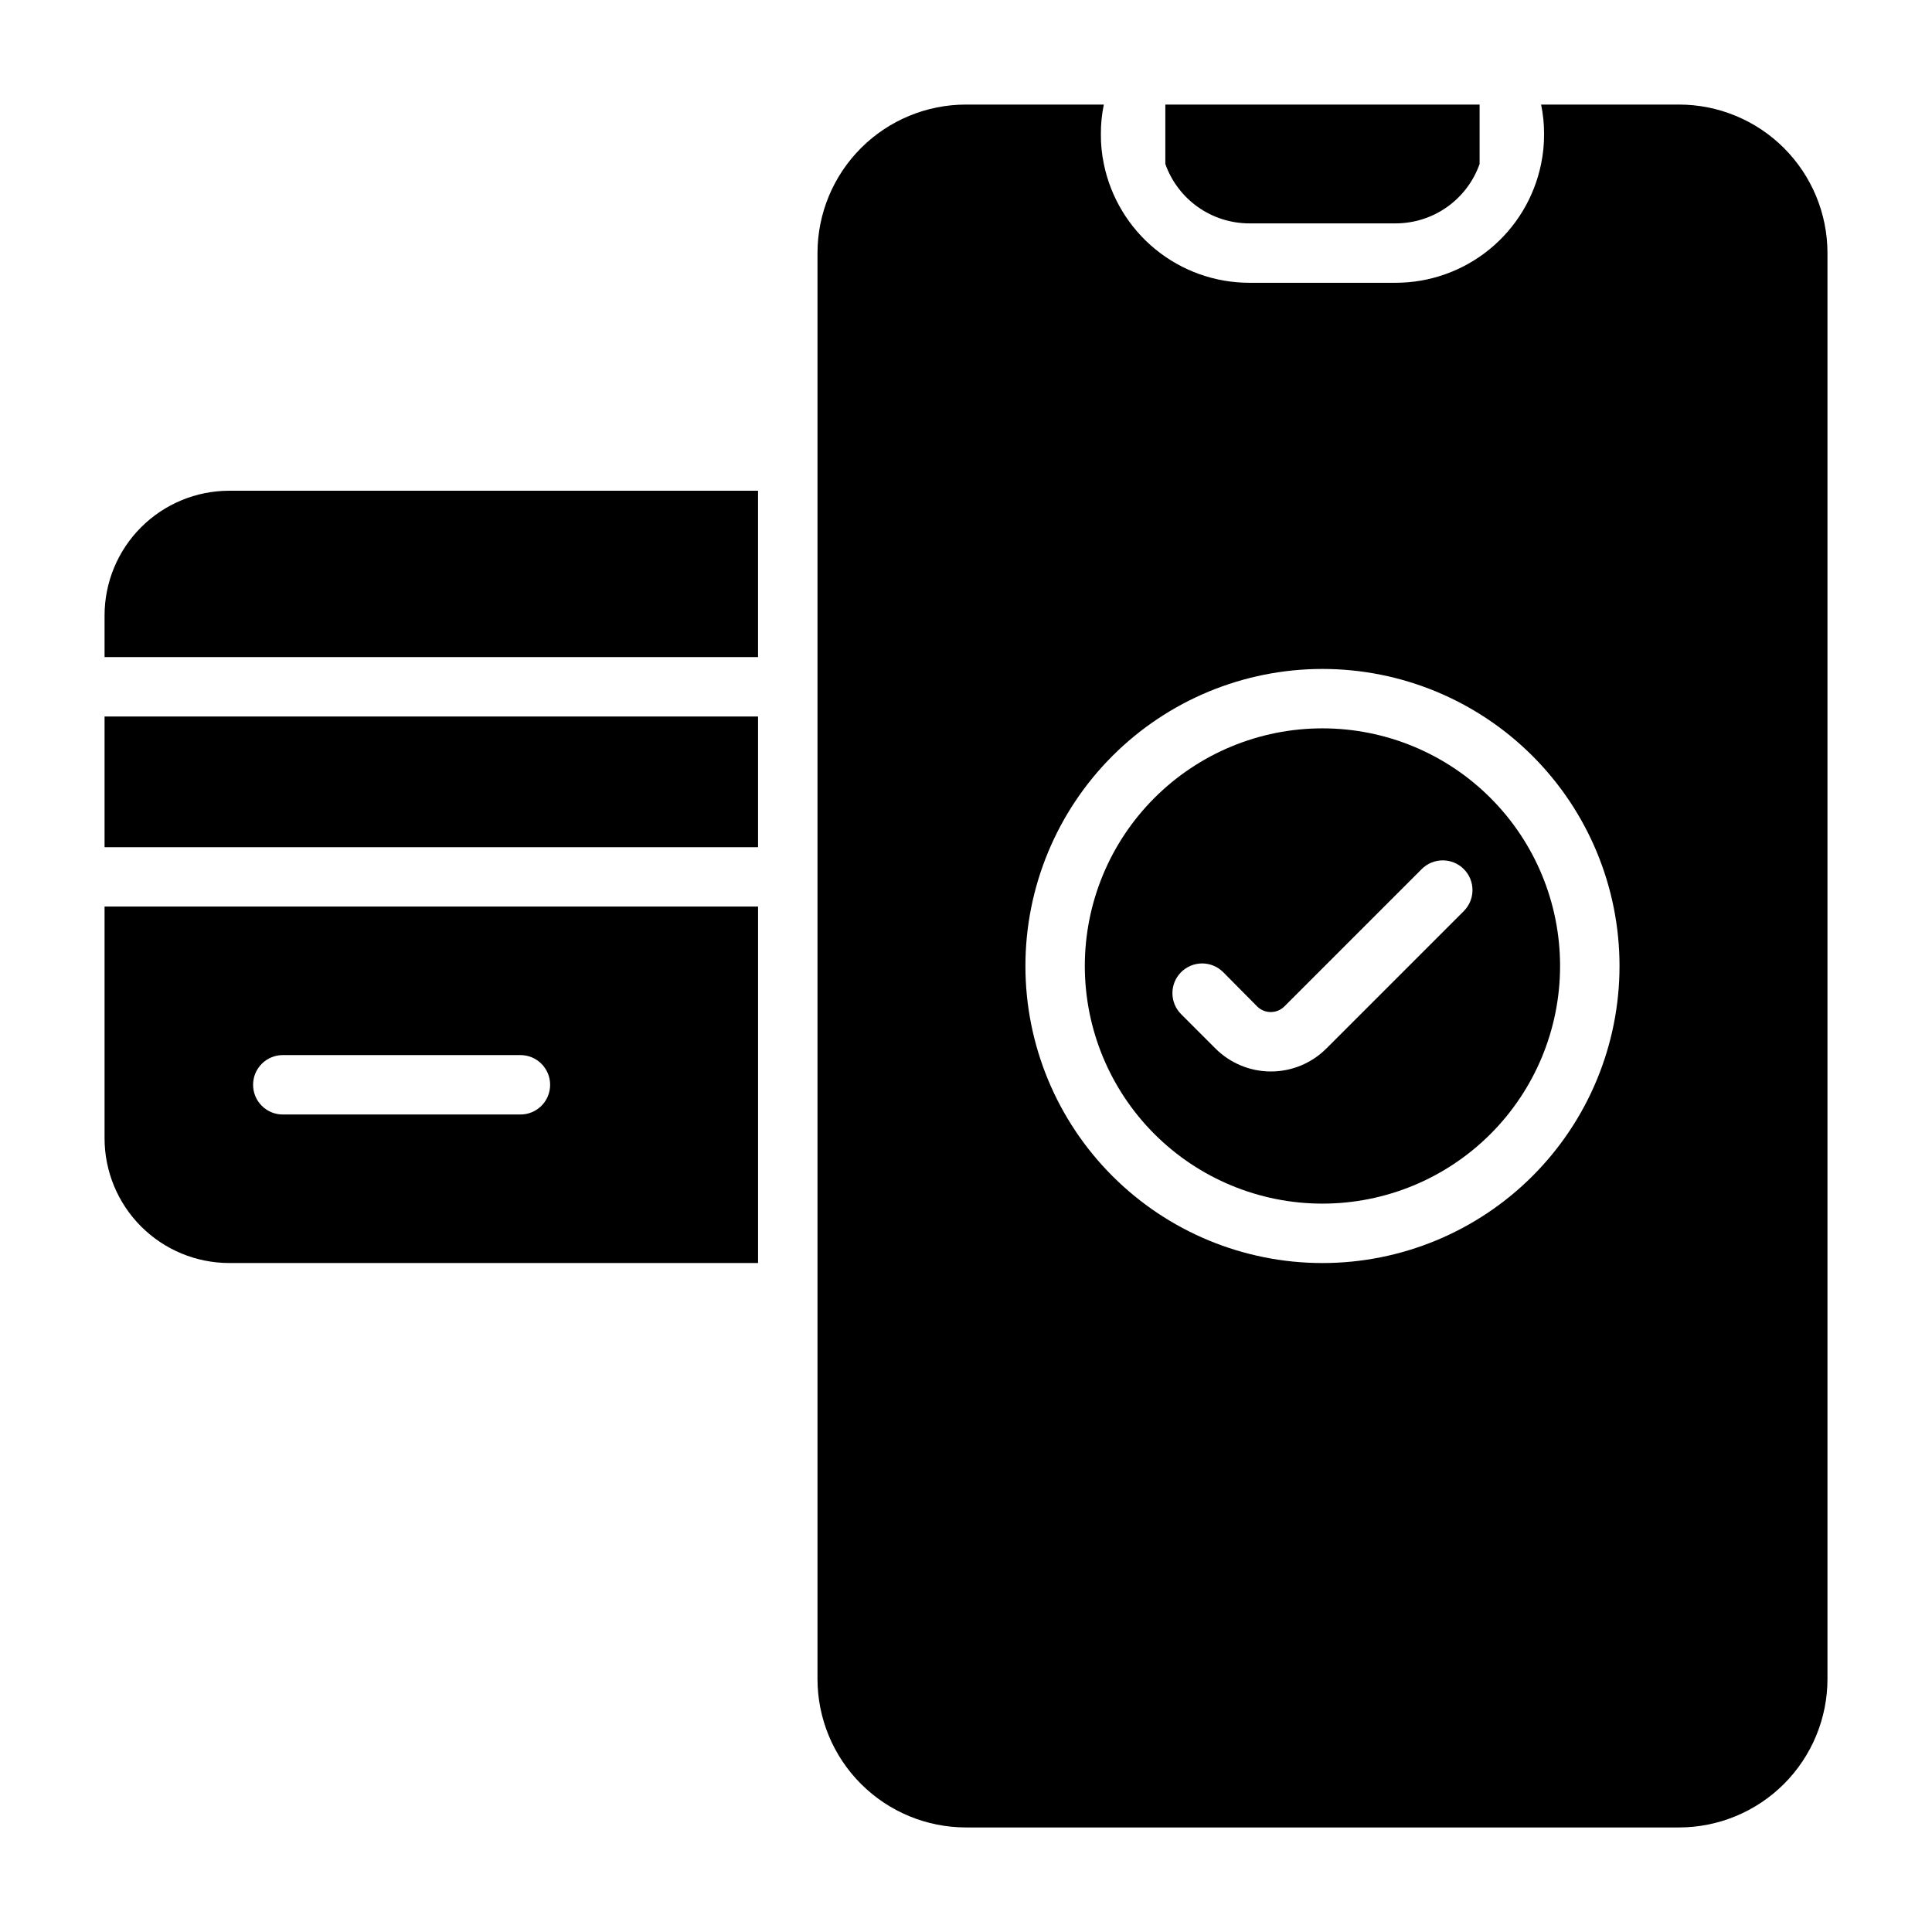 <?xml version="1.0" encoding="UTF-8"?>
<!-- Uploaded to: ICON Repo, www.iconrepo.com, Generator: ICON Repo Mixer Tools -->
<svg fill="#000000" width="800px" height="800px" version="1.1" viewBox="144 144 512 512" xmlns="http://www.w3.org/2000/svg">
 <g>
  <path d="m344.89 274.05v44.082h-173.18v-11.02c0-8.77 3.481-17.18 9.684-23.379 6.199-6.199 14.609-9.684 23.379-9.684z"/>
  <path d="m171.71 333.88h173.18v34.637h-173.18z"/>
  <path d="m171.71 384.25v61.402c0 8.77 3.481 17.18 9.684 23.379 6.199 6.199 14.609 9.684 23.379 9.684h140.12v-94.465zm110.21 55.105h-62.977c-4.348 0-7.871-3.523-7.871-7.871 0-4.348 3.523-7.875 7.871-7.875h62.977c4.348 0 7.871 3.527 7.871 7.875 0 4.348-3.523 7.871-7.871 7.871z"/>
  <path d="m588.93 171.71h-36.523c0.539 2.586 0.805 5.227 0.785 7.871 0.02 2.644-0.246 5.285-0.785 7.871-1.816 8.891-6.648 16.883-13.676 22.621-7.027 5.738-15.824 8.871-24.898 8.867h-38.73c-9.074 0.004-17.871-3.129-24.898-8.867-7.027-5.738-11.859-13.73-13.676-22.621-0.543-2.586-0.805-5.227-0.785-7.871-0.02-2.644 0.242-5.285 0.785-7.871h-36.523c-10.441 0-20.453 4.144-27.832 11.527-7.383 7.383-11.531 17.395-11.531 27.832v377.86c0 10.441 4.148 20.453 11.531 27.832 7.379 7.383 17.391 11.531 27.832 11.531h188.93c10.441 0 20.453-4.148 27.832-11.531 7.383-7.379 11.531-17.391 11.531-27.832v-377.86c0-10.438-4.148-20.449-11.531-27.832-7.379-7.383-17.391-11.527-27.832-11.527zm-94.465 307.01c-20.875 0-40.898-8.293-55.66-23.055-14.766-14.766-23.059-34.789-23.059-55.664 0-20.879 8.293-40.902 23.059-55.664 14.762-14.766 34.785-23.059 55.66-23.059 20.879 0 40.902 8.293 55.664 23.059 14.766 14.762 23.059 34.785 23.059 55.664 0 20.875-8.293 40.898-23.059 55.664-14.762 14.762-34.785 23.055-55.664 23.055z"/>
  <path d="m536.11 171.71v15.742c-1.629 4.606-4.644 8.594-8.637 11.414-3.988 2.82-8.754 4.332-13.641 4.332h-38.73c-4.887 0-9.652-1.512-13.641-4.332-3.992-2.82-7.008-6.809-8.637-11.414v-15.742z"/>
  <path d="m494.46 337.02c-16.699 0-32.719 6.633-44.527 18.445-11.812 11.809-18.445 27.828-18.445 44.531 0 16.699 6.633 32.719 18.445 44.531 11.809 11.809 27.828 18.445 44.527 18.445 16.703 0 32.723-6.637 44.531-18.445 11.812-11.812 18.445-27.832 18.445-44.531 0-16.703-6.633-32.723-18.445-44.531-11.809-11.812-27.828-18.445-44.531-18.445zm37.473 48.414-36.449 36.449v-0.004c-3.894 3.891-9.176 6.074-14.68 6.074-5.504 0-10.785-2.184-14.68-6.074l-9.133-9.133c-3.051-3.07-3.051-8.027 0-11.098 1.477-1.492 3.488-2.328 5.59-2.328 2.098 0 4.109 0.836 5.59 2.328l9.055 9.133-0.004-0.004c1.98 1.902 5.106 1.902 7.086 0l36.449-36.449-0.004 0.004c1.48-1.492 3.492-2.328 5.59-2.328 2.102 0 4.113 0.836 5.59 2.328 3.051 3.07 3.051 8.027 0 11.098z"/>
 </g>
</svg>